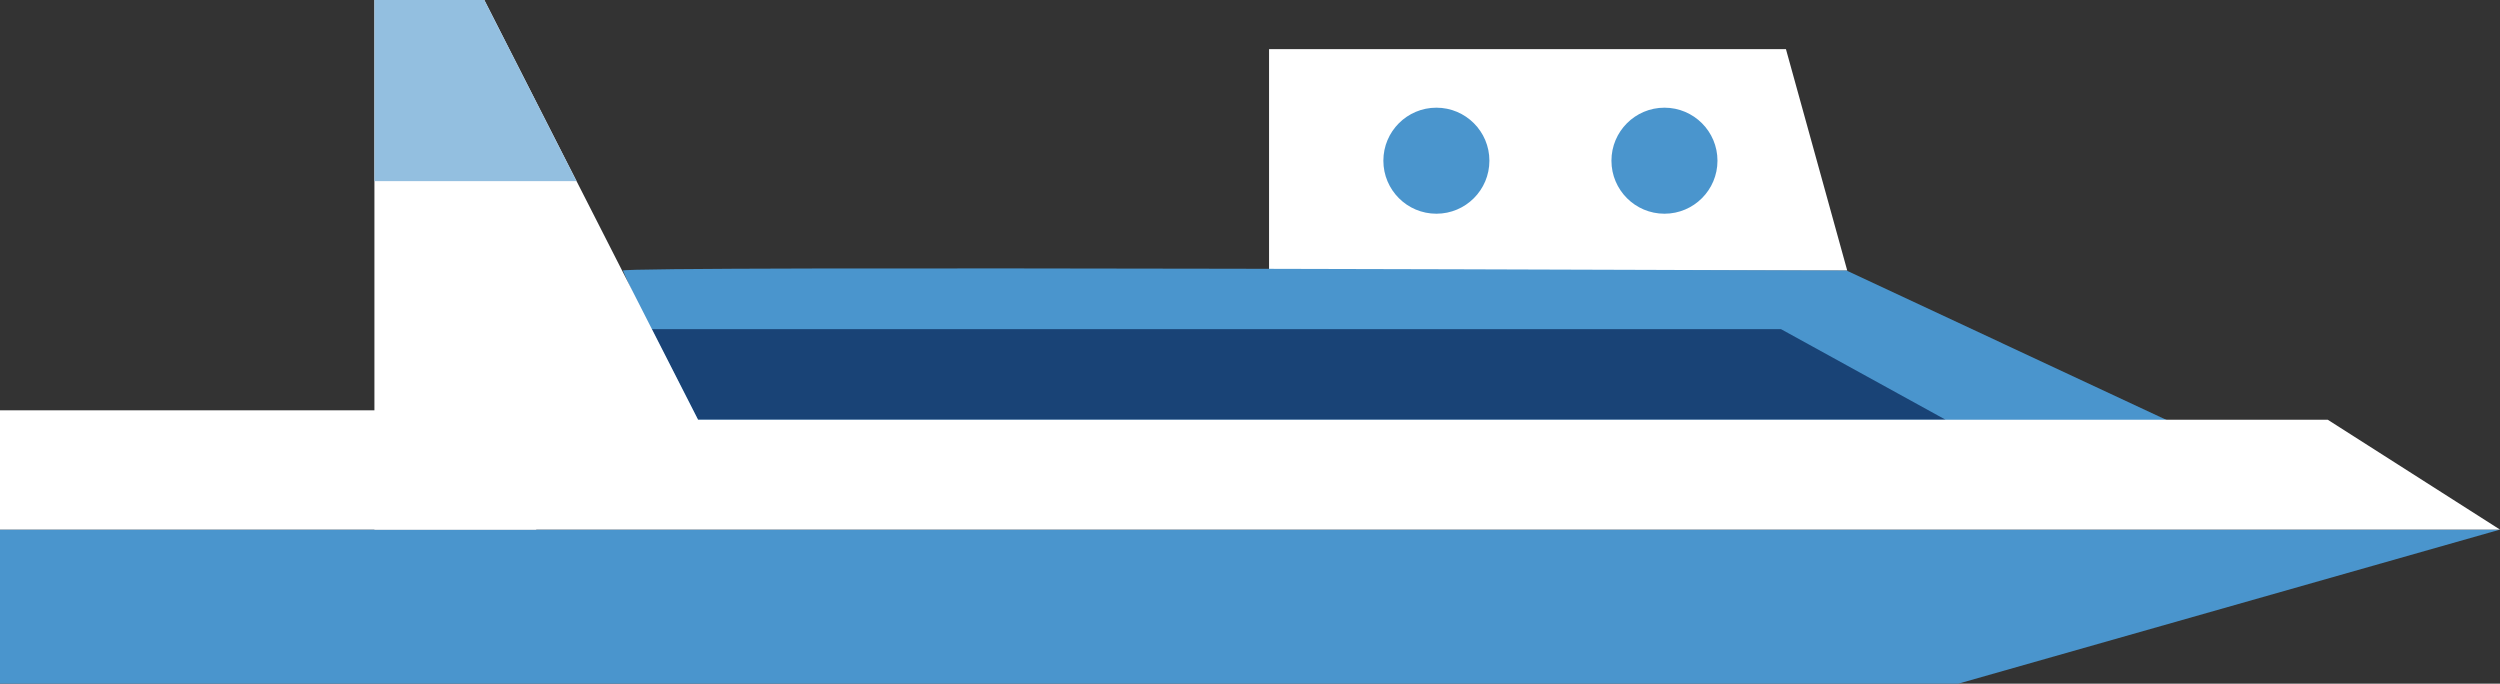 <?xml version="1.0" encoding="utf-8"?>
<!-- Generator: Adobe Illustrator 18.0.0, SVG Export Plug-In . SVG Version: 6.00 Build 0)  -->
<!DOCTYPE svg PUBLIC "-//W3C//DTD SVG 1.1//EN" "http://www.w3.org/Graphics/SVG/1.1/DTD/svg11.dtd">
<svg version="1.1" id="Laag_1" xmlns="http://www.w3.org/2000/svg" xmlns:xlink="http://www.w3.org/1999/xlink" x="0px" y="0px"
	 width="452.7px" height="123.8px" viewBox="0 0 452.7 123.8" style="enable-background:new 0 0 452.7 123.8;" xml:space="preserve"
	>
<rect x="0" y="0" width="452.7" height="123.8" fill="#333333" stroke="none"/>
<style type="text/css">
	.st0{fill:#FFFFFF;}
	.st1{fill:#4A95CD;}
	.st2{fill:#194376;}
	.st3{fill:#93BFE0;}
</style>
<polygon class="st0" points="334.5,49 323.4,8.9 229.8,8.9 229.8,49 "/>
<circle class="st1" cx="260.1" cy="29.1" r="9.6"/>
<circle class="st1" cx="301.4" cy="29.1" r="9.6"/>
<path class="st1" d="M112.8,49c-0.9-0.9,221.6,0,221.6,0l66.8,31.2H126.4L112.8,49z"/>
<polygon class="st1" points="354.6,123.8 0,123.8 0,95.9 452.7,95.9 "/>
<polyline class="st0" points="0,74.3 97.1,74.3 97.1,95.9 0,95.9 "/>
<polygon class="st2" points="352.3,76 126.4,76 118,59.6 322.5,59.6 "/>
<polyline class="st0" points="421.5,76 126.4,76 87.7,0 67.8,0 67.8,95.9 452.7,95.9 "/>
<polygon class="st3" points="67.8,0 67.8,32.8 104.4,32.8 87.7,0 "/>
</svg>

